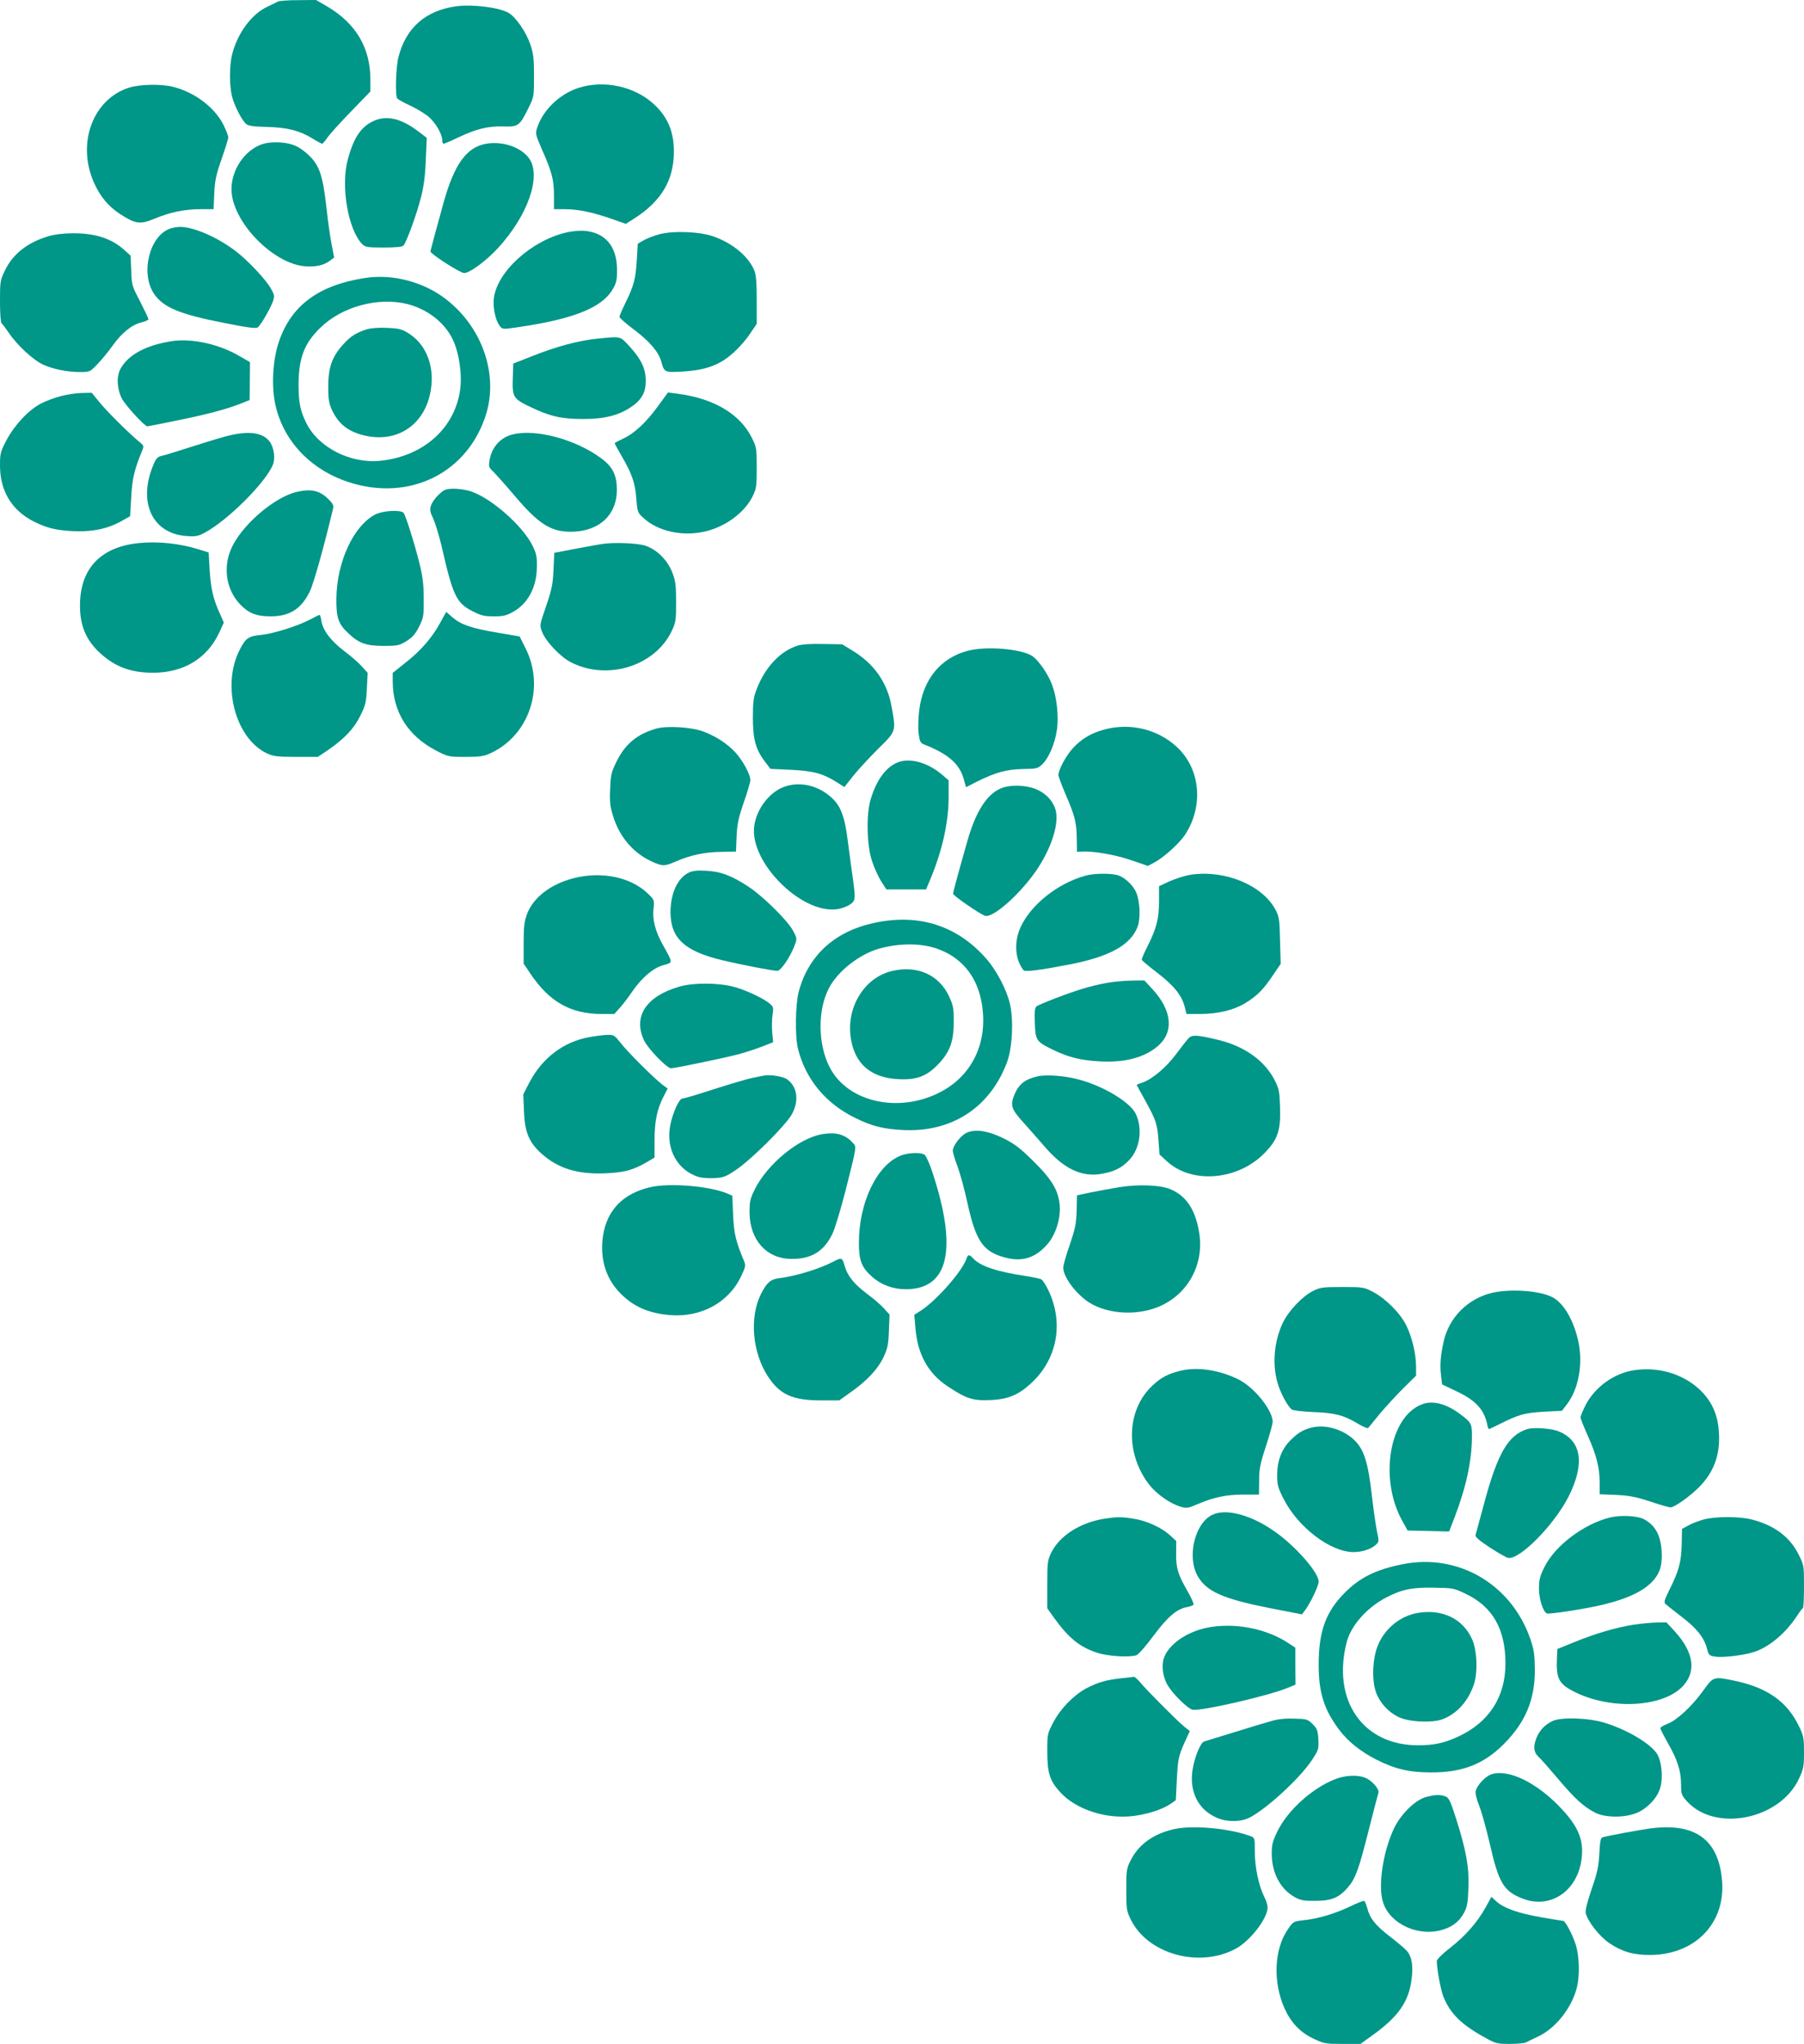 <?xml version="1.0" standalone="no"?>
<!DOCTYPE svg PUBLIC "-//W3C//DTD SVG 20010904//EN"
 "http://www.w3.org/TR/2001/REC-SVG-20010904/DTD/svg10.dtd">
<svg version="1.0" xmlns="http://www.w3.org/2000/svg"
 width="1130pt" height="1280pt" viewBox="0 0 1130 1280"
 preserveAspectRatio="xMidYMid meet">
<g transform="translate(0,1280) scale(0.1,-0.1)"
fill="#009688" stroke="none">
<path d="M1740 12790 c-8 -5 -37 -18 -63 -31 -98 -44 -188 -164 -222 -296 -19
-71 -19 -202 -1 -269 15 -59 60 -145 87 -170 14 -12 44 -17 131 -19 128 -3
206 -23 288 -74 27 -17 54 -31 58 -31 4 0 18 17 32 37 14 21 80 94 148 164
l122 126 0 75 c0 198 -90 350 -268 456 l-72 42 -113 -1 c-61 0 -119 -4 -127
-9z"/>
<path d="M2860 12761 c-193 -26 -317 -134 -364 -318 -16 -62 -22 -239 -8 -259
4 -6 41 -27 83 -46 42 -20 94 -52 117 -72 43 -39 82 -107 82 -144 0 -12 4 -22
9 -22 5 0 47 18 93 40 111 53 186 71 280 68 94 -3 103 4 156 111 37 75 37 75
37 205 0 111 -4 141 -23 198 -27 78 -89 168 -134 196 -57 35 -224 56 -328 43z"/>
<path d="M808 12251 c-229 -73 -330 -354 -217 -600 39 -86 90 -145 162 -192
96 -62 124 -66 214 -29 98 41 189 60 289 60 l82 0 4 98 c4 81 11 116 46 216
23 66 42 127 42 136 0 9 -14 44 -30 78 -55 108 -177 202 -311 237 -75 20 -211
18 -281 -4z"/>
<path d="M3625 12250 c-117 -37 -221 -136 -258 -244 -15 -43 -15 -44 32 -152
60 -136 71 -182 71 -283 l0 -81 68 0 c84 0 181 -21 294 -61 l88 -31 52 33
c171 109 250 242 249 422 0 126 -41 219 -129 298 -121 109 -310 149 -467 99z"/>
<path d="M2333 12039 c-74 -37 -118 -103 -154 -236 -46 -168 1 -443 91 -533
18 -18 34 -20 134 -20 81 0 117 4 124 13 19 23 81 192 107 294 19 72 28 135
32 239 l6 141 -54 41 c-110 83 -202 103 -286 61z"/>
<path d="M1639 11896 c-107 -38 -189 -159 -189 -281 0 -200 260 -470 465 -483
67 -4 115 7 154 37 l24 18 -16 84 c-9 46 -24 149 -32 228 -23 201 -43 263
-109 327 -33 32 -70 57 -101 67 -57 20 -146 21 -196 3z"/>
<path d="M3041 11899 c-119 -23 -194 -127 -260 -359 -41 -147 -83 -303 -85
-314 -2 -15 186 -136 212 -136 34 0 138 77 211 156 186 203 272 445 198 558
-49 74 -170 115 -276 95z"/>
<path d="M1065 11368 c-130 -45 -187 -282 -99 -410 59 -84 158 -125 430 -179
155 -31 208 -38 219 -29 20 16 81 122 95 164 11 33 9 40 -15 82 -34 58 -143
173 -217 230 -114 88 -269 155 -353 153 -16 0 -43 -5 -60 -11z"/>
<path d="M3551 11345 c-221 -50 -438 -246 -458 -415 -6 -56 10 -135 36 -169
18 -24 19 -24 102 -12 357 51 537 122 606 238 24 41 28 58 28 124 -1 145 -71
230 -200 243 -27 3 -79 -1 -114 -9z"/>
<path d="M4130 11333 c-36 -10 -81 -27 -100 -39 l-35 -20 -6 -100 c-7 -120
-19 -165 -70 -268 -21 -43 -39 -84 -39 -90 0 -7 41 -43 91 -80 100 -76 153
-138 171 -200 19 -69 21 -69 133 -63 155 10 240 43 332 130 30 28 72 77 93
110 l40 59 0 149 c0 110 -4 159 -15 185 -37 89 -137 172 -258 214 -88 30 -249
36 -337 13z"/>
<path d="M305 11321 c-131 -38 -226 -112 -275 -217 -29 -59 -30 -68 -30 -192
0 -74 4 -133 10 -137 5 -3 25 -30 45 -59 51 -77 155 -173 218 -201 65 -28 150
-45 230 -45 58 0 61 1 106 48 25 26 69 78 96 117 59 82 120 131 181 146 24 6
44 15 44 20 0 5 -24 55 -52 110 -51 97 -53 103 -56 194 l-4 94 -39 35 c-80 73
-184 106 -324 105 -54 0 -114 -7 -150 -18z"/>
<path d="M2286 11059 c-288 -44 -461 -171 -538 -396 -39 -111 -49 -277 -24
-393 45 -216 202 -392 422 -476 382 -145 762 20 891 388 91 257 -9 562 -242
743 -141 110 -336 161 -509 134z m269 -164 c124 -33 229 -114 280 -219 41 -84
61 -222 47 -320 -35 -238 -228 -411 -493 -441 -190 -22 -395 81 -471 237 -37
74 -47 127 -48 229 0 174 33 265 135 365 137 135 366 196 550 149z"/>
<path d="M2295 10737 c-68 -23 -101 -44 -148 -97 -67 -74 -91 -143 -91 -260 0
-78 4 -104 22 -145 43 -93 107 -142 217 -165 204 -42 371 78 404 290 24 153
-33 290 -147 357 -38 23 -60 27 -131 30 -52 2 -102 -2 -126 -10z"/>
<path d="M3741 10679 c-113 -11 -257 -49 -404 -108 l-122 -48 -3 -93 c-4 -116
3 -128 111 -179 121 -58 192 -75 327 -75 132 -1 223 22 300 73 69 46 95 92 95
165 0 77 -28 136 -102 217 -61 66 -50 63 -202 48z"/>
<path d="M1080 10664 c-166 -25 -279 -86 -327 -177 -24 -48 -20 -123 10 -182
20 -41 143 -175 160 -175 3 0 85 16 182 36 188 38 314 71 404 107 l55 22 1
118 1 119 -66 38 c-125 74 -295 112 -420 94z"/>
<path d="M384 10320 c-40 -10 -96 -31 -125 -46 -75 -37 -166 -133 -217 -228
-39 -75 -42 -84 -42 -160 0 -161 73 -281 211 -352 81 -40 136 -54 239 -60 119
-7 218 12 304 59 l61 34 7 120 c6 115 20 173 68 290 13 30 12 32 -21 59 -62
51 -208 196 -251 251 l-43 53 -60 -1 c-33 0 -92 -9 -131 -19z"/>
<path d="M4122 10257 c-74 -102 -149 -172 -219 -204 -29 -14 -53 -26 -53 -29
0 -2 20 -39 45 -82 64 -109 84 -169 91 -267 7 -84 8 -86 47 -121 89 -81 239
-114 376 -84 131 28 253 117 305 221 24 49 26 63 26 179 0 122 -1 129 -31 189
-75 150 -240 247 -470 276 l-55 7 -62 -85z"/>
<path d="M1445 10075 c-33 -7 -136 -38 -230 -68 -93 -30 -184 -58 -202 -62
-25 -5 -35 -15 -51 -53 -101 -236 -9 -435 208 -449 56 -4 72 -1 114 22 143 77
379 312 425 424 17 40 7 111 -21 147 -42 53 -121 66 -243 39z"/>
<path d="M3214 10080 c-79 -18 -135 -81 -148 -165 -6 -36 -4 -43 25 -70 17
-17 76 -83 131 -148 151 -178 227 -227 353 -227 176 0 290 104 289 265 -1 90
-26 141 -97 194 -158 118 -407 186 -553 151z"/>
<path d="M2790 9733 c-28 -10 -80 -66 -90 -98 -9 -27 -7 -40 15 -86 13 -30 36
-106 51 -169 71 -311 92 -355 192 -407 55 -28 74 -33 135 -33 61 0 80 5 124
30 92 53 145 154 146 281 1 65 -4 85 -29 135 -61 121 -252 290 -379 335 -52
18 -132 24 -165 12z"/>
<path d="M1857 9719 c-131 -31 -322 -189 -397 -331 -68 -127 -48 -281 49 -378
52 -52 100 -70 186 -70 120 0 193 47 246 157 25 52 89 282 146 521 4 17 -4 32
-35 61 -52 50 -106 61 -195 40z"/>
<path d="M2353 9579 c-137 -68 -244 -298 -246 -529 -1 -118 12 -158 75 -216
65 -62 112 -79 219 -79 89 0 99 2 145 30 38 24 55 43 79 90 28 57 30 67 29
175 0 89 -6 139 -26 220 -32 128 -86 300 -100 318 -17 20 -127 15 -175 -9z"/>
<path d="M870 9399 c-252 -25 -381 -174 -368 -425 6 -108 45 -191 125 -264 95
-87 193 -123 333 -123 189 0 337 89 412 249 l30 65 -27 61 c-41 91 -54 151
-62 271 l-6 107 -64 20 c-119 37 -256 51 -373 39z"/>
<path d="M3770 9393 c-14 -2 -86 -15 -161 -29 l-137 -26 -5 -106 c-4 -91 -11
-125 -46 -227 -41 -120 -42 -120 -25 -163 23 -60 116 -158 183 -191 226 -114
521 -23 627 194 27 57 29 67 29 185 0 107 -4 133 -24 185 -31 79 -97 144 -170
168 -50 16 -199 22 -271 10z"/>
<path d="M2758 8901 c-50 -93 -123 -177 -218 -251 l-80 -64 0 -55 c1 -189 95
-339 269 -430 78 -41 80 -41 188 -41 93 0 115 4 158 24 241 113 340 412 217
656 l-37 74 -140 24 c-164 28 -227 50 -281 96 l-39 34 -37 -67z"/>
<path d="M1940 8919 c-77 -40 -230 -88 -303 -95 -80 -8 -97 -19 -134 -90 -117
-223 -30 -558 169 -652 42 -19 64 -22 183 -22 l136 0 58 39 c106 72 168 137
207 217 33 66 38 84 42 172 l5 98 -34 38 c-18 21 -68 65 -112 98 -85 65 -134
129 -144 190 -3 21 -8 38 -12 37 -3 0 -31 -14 -61 -30z"/>
<path d="M4994 8756 c-108 -35 -201 -134 -254 -271 -20 -51 -24 -78 -24 -180
0 -135 17 -199 78 -278 l32 -42 129 -6 c141 -7 199 -23 287 -78 l47 -30 57 72
c32 40 102 115 156 169 112 110 111 107 83 262 -27 151 -108 268 -246 352
l-64 39 -120 2 c-78 2 -134 -2 -161 -11z"/>
<path d="M6060 8724 c-169 -45 -278 -179 -302 -371 -6 -49 -8 -114 -4 -146 7
-50 11 -60 34 -69 153 -61 220 -120 248 -214 l15 -54 68 35 c117 58 186 77
288 79 86 1 93 3 121 29 41 39 79 128 92 214 13 83 0 207 -31 287 -24 64 -80
145 -119 175 -65 47 -291 67 -410 35z"/>
<path d="M4110 8237 c-120 -35 -193 -96 -247 -204 -34 -69 -38 -85 -41 -174
-4 -79 0 -111 17 -166 39 -131 125 -233 241 -287 68 -32 84 -32 153 -1 90 39
176 58 280 60 l97 2 4 94 c3 77 11 115 45 214 23 65 41 128 41 140 0 35 -47
122 -92 171 -52 57 -123 103 -203 133 -75 28 -228 37 -295 18z"/>
<path d="M6920 8232 c-83 -22 -145 -58 -199 -117 -43 -47 -91 -135 -91 -168 0
-10 20 -64 44 -120 58 -134 69 -175 71 -277 l1 -85 30 2 c72 4 206 -19 307
-53 l107 -37 36 19 c63 33 159 120 196 175 118 178 98 411 -47 548 -120 113
-291 156 -455 113z"/>
<path d="M5615 8022 c-71 -33 -126 -111 -161 -227 -29 -95 -25 -286 8 -387 14
-43 40 -100 58 -128 l32 -50 124 0 125 0 19 46 c79 184 121 364 122 527 l0
110 -38 33 c-95 82 -212 112 -289 76z"/>
<path d="M4919 7875 c-96 -31 -181 -139 -195 -251 -28 -224 295 -548 518 -518
26 3 62 16 80 28 39 26 39 33 15 201 -8 61 -21 151 -27 202 -19 152 -45 219
-105 271 -82 73 -190 98 -286 67z"/>
<path d="M6265 7861 c-85 -38 -154 -147 -204 -323 -54 -188 -91 -325 -91 -335
0 -12 168 -128 200 -138 51 -16 226 141 327 292 95 143 140 295 113 378 -19
56 -64 101 -126 125 -70 26 -164 26 -219 1z"/>
<path d="M4312 7334 c-69 -35 -112 -131 -112 -247 0 -163 89 -245 327 -301
116 -28 314 -66 342 -66 22 0 80 85 108 158 16 44 16 45 -8 91 -34 65 -190
219 -282 279 -105 69 -175 95 -267 99 -56 3 -83 -1 -108 -13z"/>
<path d="M6799 7316 c-174 -48 -341 -181 -406 -322 -43 -93 -35 -203 18 -270
10 -12 95 -1 294 37 247 49 378 121 421 236 19 50 15 157 -9 214 -18 43 -67
90 -109 106 -43 15 -151 15 -209 -1z"/>
<path d="M7465 7323 c-41 -5 -122 -32 -167 -55 l-38 -18 0 -93 c0 -109 -15
-169 -71 -281 -22 -43 -39 -82 -37 -87 2 -6 46 -42 98 -82 102 -78 153 -141
171 -213 l11 -44 85 0 c110 0 207 23 280 66 77 47 114 84 175 174 l50 74 -4
146 c-3 129 -6 150 -27 190 -80 154 -311 252 -526 223z"/>
<path d="M3592 7300 c-145 -38 -252 -121 -291 -225 -17 -46 -21 -79 -21 -183
l0 -127 40 -59 c118 -178 253 -256 446 -256 l82 0 34 38 c20 22 53 65 75 98
62 90 131 150 196 169 64 18 64 11 0 126 -49 87 -68 161 -59 233 5 49 5 51
-38 92 -107 102 -290 139 -464 94z"/>
<path d="M5470 7019 c-244 -54 -407 -204 -467 -430 -21 -81 -24 -282 -4 -359
48 -189 172 -340 356 -430 106 -53 179 -71 305 -77 304 -14 542 142 648 425
33 89 42 263 18 366 -21 89 -84 209 -148 282 -183 209 -427 286 -708 223z
m396 -159 c149 -51 246 -163 279 -320 50 -238 -37 -452 -229 -565 -263 -154
-604 -86 -720 143 -74 145 -75 359 -3 495 55 106 194 214 317 247 124 34 257
34 356 0z"/>
<path d="M5587 6719 c-174 -41 -289 -230 -257 -424 25 -157 124 -243 291 -253
115 -7 178 15 249 86 78 79 104 145 104 272 1 84 -3 102 -28 158 -63 137 -200
199 -359 161z"/>
<path d="M6930 6644 c-41 -7 -106 -23 -145 -35 -88 -26 -276 -98 -293 -112
-10 -8 -13 -35 -10 -103 4 -110 9 -117 111 -167 98 -48 174 -67 294 -74 159
-9 283 24 368 98 99 87 86 220 -34 352 l-53 57 -82 -1 c-44 -1 -115 -7 -156
-15z"/>
<path d="M4255 6621 c-208 -60 -291 -187 -221 -336 25 -53 143 -175 169 -175
27 0 356 69 435 91 42 12 106 33 141 47 l64 25 -6 61 c-3 34 -2 83 2 109 7 42
5 52 -12 67 -34 33 -150 88 -227 109 -96 27 -257 28 -345 2z"/>
<path d="M3691 6305 c-162 -30 -293 -129 -375 -284 l-38 -74 4 -107 c5 -131
32 -194 109 -264 104 -93 224 -131 399 -124 122 5 175 20 265 72 l45 27 0 107
c0 119 15 194 56 274 l26 51 -34 25 c-55 43 -217 204 -260 260 -38 48 -43 52
-82 51 -22 0 -74 -7 -115 -14z"/>
<path d="M7443 6296 c-10 -11 -46 -57 -78 -100 -62 -83 -150 -156 -210 -176
-19 -6 -35 -13 -35 -14 0 -1 25 -47 55 -101 67 -121 75 -147 82 -253 l6 -82
49 -45 c156 -140 437 -117 604 49 87 87 107 144 102 291 -3 98 -6 116 -33 169
-63 124 -190 215 -360 255 -129 31 -160 32 -182 7z"/>
<path d="M4785 6064 c-11 -2 -45 -9 -75 -15 -30 -6 -137 -38 -238 -70 -100
-33 -189 -59 -198 -59 -21 0 -63 -96 -77 -174 -25 -145 47 -274 176 -316 22
-7 67 -10 103 -8 56 3 71 9 136 53 94 63 306 274 347 345 48 85 36 175 -29
221 -25 18 -108 31 -145 23z"/>
<path d="M6503 6060 c-80 -17 -120 -48 -148 -113 -28 -69 -22 -91 54 -175 38
-42 98 -111 133 -151 120 -140 233 -195 359 -172 77 13 125 37 170 84 70 71
88 198 43 292 -34 71 -197 171 -351 213 -85 24 -203 34 -260 22z"/>
<path d="M6051 5704 c-36 -19 -82 -80 -83 -110 0 -11 13 -55 30 -99 16 -44 44
-145 61 -225 53 -242 98 -308 235 -345 108 -29 190 -4 265 81 53 60 85 159 79
243 -7 93 -46 161 -162 276 -83 82 -117 109 -186 144 -102 51 -184 63 -239 35z"/>
<path d="M5156 5698 c-147 -21 -349 -186 -429 -348 -28 -57 -32 -74 -32 -145
2 -170 106 -287 259 -289 127 -2 206 46 260 157 15 30 52 153 83 273 72 288
70 270 42 300 -46 49 -101 65 -183 52z"/>
<path d="M5647 5565 c-152 -56 -267 -293 -267 -548 0 -112 17 -155 84 -214 58
-51 131 -77 212 -77 268 2 323 253 164 734 -17 52 -39 101 -48 108 -21 16 -97
14 -145 -3z"/>
<path d="M4068 5364 c-165 -40 -264 -141 -290 -298 -22 -137 12 -262 97 -354
85 -92 184 -137 325 -148 192 -15 366 80 442 243 29 60 30 69 18 97 -52 124
-63 173 -68 290 l-5 118 -32 14 c-114 47 -367 68 -487 38z"/>
<path d="M7010 5365 c-47 -8 -125 -22 -175 -32 l-89 -19 -2 -94 c-2 -82 -8
-111 -43 -215 -23 -65 -41 -130 -41 -142 0 -55 63 -145 142 -206 112 -84 304
-102 452 -42 184 75 289 262 258 462 -23 144 -78 230 -177 274 -63 28 -204 34
-325 14z"/>
<path d="M6055 4920 c-25 -77 -183 -259 -284 -326 l-44 -28 7 -80 c12 -165 79
-287 202 -368 117 -78 159 -91 267 -86 118 5 185 35 273 122 149 149 185 367
92 563 -16 35 -37 67 -46 71 -9 5 -53 14 -97 21 -178 26 -286 62 -329 110 -24
26 -33 26 -41 1z"/>
<path d="M5220 4899 c-89 -46 -231 -90 -341 -104 -53 -7 -76 -27 -113 -100
-72 -145 -54 -363 43 -513 75 -116 155 -152 336 -152 l112 0 70 50 c102 71
171 145 207 220 26 56 31 79 34 166 l4 101 -33 37 c-18 21 -66 62 -106 92 -83
62 -125 113 -143 179 -14 50 -19 51 -70 24z"/>
<path d="M8222 4714 c-64 -32 -152 -125 -187 -199 -58 -124 -68 -275 -26 -396
20 -58 58 -126 82 -146 8 -6 68 -13 134 -16 136 -5 193 -20 279 -72 33 -20 62
-32 66 -28 3 4 36 44 72 88 37 44 103 116 147 160 l81 80 0 55 c0 80 -25 186
-61 259 -38 77 -126 166 -208 210 -57 30 -62 31 -193 31 -124 0 -138 -2 -186
-26z"/>
<path d="M9353 4705 c-156 -34 -278 -155 -311 -310 -19 -87 -23 -142 -16 -205
l7 -60 86 -41 c121 -56 176 -114 196 -206 3 -18 9 -33 11 -33 3 0 31 14 64 30
123 62 160 72 280 79 l114 6 32 42 c73 96 101 255 70 394 -28 126 -85 228
-153 270 -70 44 -258 60 -380 34z"/>
<path d="M7400 4217 c-85 -21 -126 -42 -183 -96 -163 -154 -169 -427 -16 -622
46 -57 127 -114 191 -134 42 -12 48 -11 114 17 99 42 175 58 284 58 l96 0 1
88 c0 74 7 106 43 217 24 72 43 141 42 155 -6 75 -116 211 -212 260 -117 59
-255 81 -360 57z"/>
<path d="M10236 4219 c-127 -19 -248 -107 -306 -222 -16 -33 -30 -66 -30 -73
0 -8 21 -60 46 -116 55 -124 74 -199 74 -294 l0 -72 103 -4 c83 -4 123 -12
213 -41 61 -21 119 -37 128 -37 25 0 123 70 181 129 92 94 131 203 122 341 -6
101 -37 177 -98 245 -104 113 -269 169 -433 144z"/>
<path d="M8909 4006 c-206 -75 -273 -466 -125 -731 l33 -60 130 -3 130 -3 36
93 c72 189 107 353 107 504 0 79 -4 86 -74 138 -86 65 -171 87 -237 62z"/>
<path d="M8217 3860 c-56 -14 -87 -33 -135 -81 -55 -56 -82 -128 -82 -218 0
-60 5 -79 40 -147 90 -179 294 -334 439 -334 52 0 107 18 136 43 24 22 24 22
10 87 -7 36 -21 130 -30 210 -26 230 -52 309 -121 370 -71 62 -175 90 -257 70z"/>
<path d="M9566 3850 c-119 -38 -184 -149 -268 -459 -28 -102 -52 -194 -55
-203 -4 -13 18 -32 87 -78 51 -33 103 -63 115 -66 70 -17 289 204 380 383 103
204 83 349 -59 408 -46 20 -160 28 -200 15z"/>
<path d="M7591 3312 c-109 -55 -157 -266 -88 -384 56 -96 159 -141 451 -199
l201 -39 17 22 c34 44 88 156 88 183 0 55 -137 214 -266 307 -151 110 -316
155 -403 110z"/>
<path d="M10082 3296 c-163 -41 -341 -176 -407 -308 -30 -60 -35 -81 -35 -137
0 -64 24 -140 48 -155 11 -7 222 25 332 50 213 48 333 118 374 216 20 47 20
140 1 204 -16 54 -49 95 -98 120 -42 22 -148 27 -215 10z"/>
<path d="M6924 3290 c-154 -23 -285 -105 -339 -213 -23 -48 -25 -60 -25 -200
l0 -149 44 -62 c90 -124 158 -180 267 -216 65 -22 203 -31 247 -16 13 4 60 58
108 123 89 119 145 167 211 179 18 3 36 10 39 15 3 5 -14 44 -39 87 -59 103
-71 143 -70 234 l1 77 -40 37 c-53 48 -147 91 -228 103 -72 12 -101 12 -176 1z"/>
<path d="M10671 3284 c-30 -8 -73 -25 -95 -37 l-40 -22 -2 -95 c-2 -109 -18
-169 -76 -284 -32 -65 -37 -81 -26 -91 7 -6 52 -42 100 -79 96 -73 141 -130
160 -199 11 -43 14 -46 54 -52 50 -7 186 10 246 31 95 33 195 119 264 224 16
25 32 47 37 48 4 2 7 64 7 137 0 133 0 133 -36 204 -55 108 -151 179 -291 215
-76 20 -229 20 -302 0z"/>
<path d="M8786 3004 c-166 -33 -266 -82 -362 -178 -119 -119 -164 -242 -164
-450 0 -176 33 -281 127 -407 58 -77 135 -138 237 -190 112 -57 205 -79 340
-79 198 0 330 52 456 178 136 137 195 278 194 467 -1 93 -5 122 -28 190 -118
343 -451 539 -800 469z m396 -186 c168 -80 248 -221 248 -436 0 -209 -103
-368 -295 -457 -87 -41 -154 -55 -253 -55 -346 0 -541 283 -446 648 27 102
126 214 244 276 99 52 164 66 305 63 116 -2 123 -3 197 -39z"/>
<path d="M8881 2699 c-112 -19 -210 -100 -252 -208 -30 -76 -37 -200 -14 -276
23 -81 98 -157 177 -180 69 -20 181 -22 234 -5 98 32 177 121 210 234 21 77
15 201 -14 268 -57 130 -187 193 -341 167z"/>
<path d="M10230 2625 c-110 -18 -237 -55 -369 -109 l-106 -43 -3 -70 c-4 -103
12 -141 75 -179 221 -132 571 -126 709 11 92 93 76 215 -46 349 l-52 56 -62
-1 c-33 -1 -99 -7 -146 -14z"/>
<path d="M7554 2605 c-127 -28 -236 -106 -264 -190 -16 -49 -6 -117 24 -169
32 -54 124 -145 155 -153 48 -12 486 89 600 138 l46 19 -1 115 0 116 -38 25
c-142 97 -351 136 -522 99z"/>
<path d="M7025 2290 c-95 -10 -149 -26 -220 -63 -80 -43 -162 -127 -207 -213
-37 -70 -38 -74 -38 -181 0 -137 15 -185 82 -258 100 -109 291 -170 463 -147
88 12 175 40 227 75 l33 23 6 119 c7 138 10 156 51 247 l31 67 -34 27 c-42 34
-233 225 -276 277 -17 20 -35 36 -40 36 -4 -1 -39 -5 -78 -9z"/>
<path d="M10670 2214 c-69 -97 -166 -187 -224 -209 -25 -10 -46 -22 -46 -28 0
-5 22 -48 49 -96 59 -103 81 -173 81 -258 0 -58 3 -66 36 -103 179 -198 587
-114 704 144 27 58 30 76 30 162 0 86 -3 104 -29 158 -75 159 -199 247 -409
291 -128 26 -130 26 -192 -61z"/>
<path d="M7960 2021 c-36 -10 -141 -42 -235 -71 -93 -29 -175 -54 -182 -56
-20 -5 -54 -81 -69 -156 -31 -146 25 -268 146 -321 65 -29 153 -28 209 1 111
59 318 250 391 363 40 61 41 67 38 127 -3 55 -8 67 -36 95 -31 30 -37 32 -115
34 -56 2 -103 -3 -147 -16z"/>
<path d="M9725 2022 c-49 -24 -79 -55 -100 -104 -22 -55 -19 -91 11 -119 15
-13 71 -77 125 -141 105 -124 157 -171 229 -209 64 -34 192 -34 268 0 65 29
125 95 142 156 18 63 8 164 -19 209 -40 65 -183 151 -326 196 -101 32 -274 38
-330 12z"/>
<path d="M9344 1689 c-36 -10 -91 -67 -100 -104 -4 -15 4 -49 20 -90 15 -36
45 -143 67 -238 57 -251 88 -302 209 -348 190 -72 370 73 370 301 0 90 -39
168 -134 268 -150 158 -325 244 -432 211z"/>
<path d="M8356 1655 c-141 -58 -289 -192 -353 -321 -32 -65 -37 -86 -37 -143
0 -122 56 -225 148 -274 33 -18 57 -22 126 -21 101 0 148 20 204 85 47 56 68
113 131 364 29 116 56 217 59 226 9 22 -39 78 -81 95 -50 21 -130 17 -197 -11z"/>
<path d="M8926 1544 c-66 -21 -152 -107 -194 -194 -70 -148 -102 -365 -68
-466 44 -133 219 -214 369 -170 66 19 110 54 139 110 18 33 23 63 26 153 5
130 -14 236 -79 439 -34 106 -44 126 -65 134 -34 13 -70 11 -128 -6z"/>
<path d="M7359 1346 c-130 -28 -224 -94 -275 -193 -28 -55 -29 -64 -29 -188 0
-122 2 -134 28 -186 106 -217 430 -307 659 -182 90 49 198 189 198 258 0 14
-9 44 -21 66 -34 68 -59 185 -59 281 0 87 0 89 -27 99 -127 48 -355 70 -474
45z"/>
<path d="M10335 1349 c-66 -9 -261 -45 -296 -55 -13 -4 -17 -23 -21 -102 -4
-80 -12 -118 -48 -222 -29 -86 -41 -134 -37 -152 14 -54 87 -146 149 -188 81
-54 152 -74 258 -73 279 3 468 199 447 463 -21 260 -168 367 -452 329z"/>
<path d="M9306 855 c-53 -94 -126 -178 -222 -253 -48 -37 -84 -73 -84 -83 0
-50 24 -178 41 -223 43 -106 112 -175 260 -256 67 -38 77 -40 156 -40 46 0 91
4 101 9 9 5 44 22 76 37 112 52 215 184 245 314 17 72 13 191 -8 259 -19 62
-66 151 -79 151 -4 0 -69 11 -144 24 -143 25 -233 58 -279 102 l-27 25 -36
-66z"/>
<path d="M8455 860 c-91 -44 -202 -77 -293 -86 -60 -7 -62 -8 -96 -58 -85
-124 -93 -328 -21 -491 40 -90 96 -150 178 -190 71 -34 78 -35 186 -35 l113 0
82 59 c153 111 218 203 237 338 13 90 3 151 -30 187 -14 15 -61 55 -103 87
-92 71 -127 114 -143 177 -7 25 -16 47 -21 48 -5 1 -45 -15 -89 -36z"/>
</g>
</svg>

